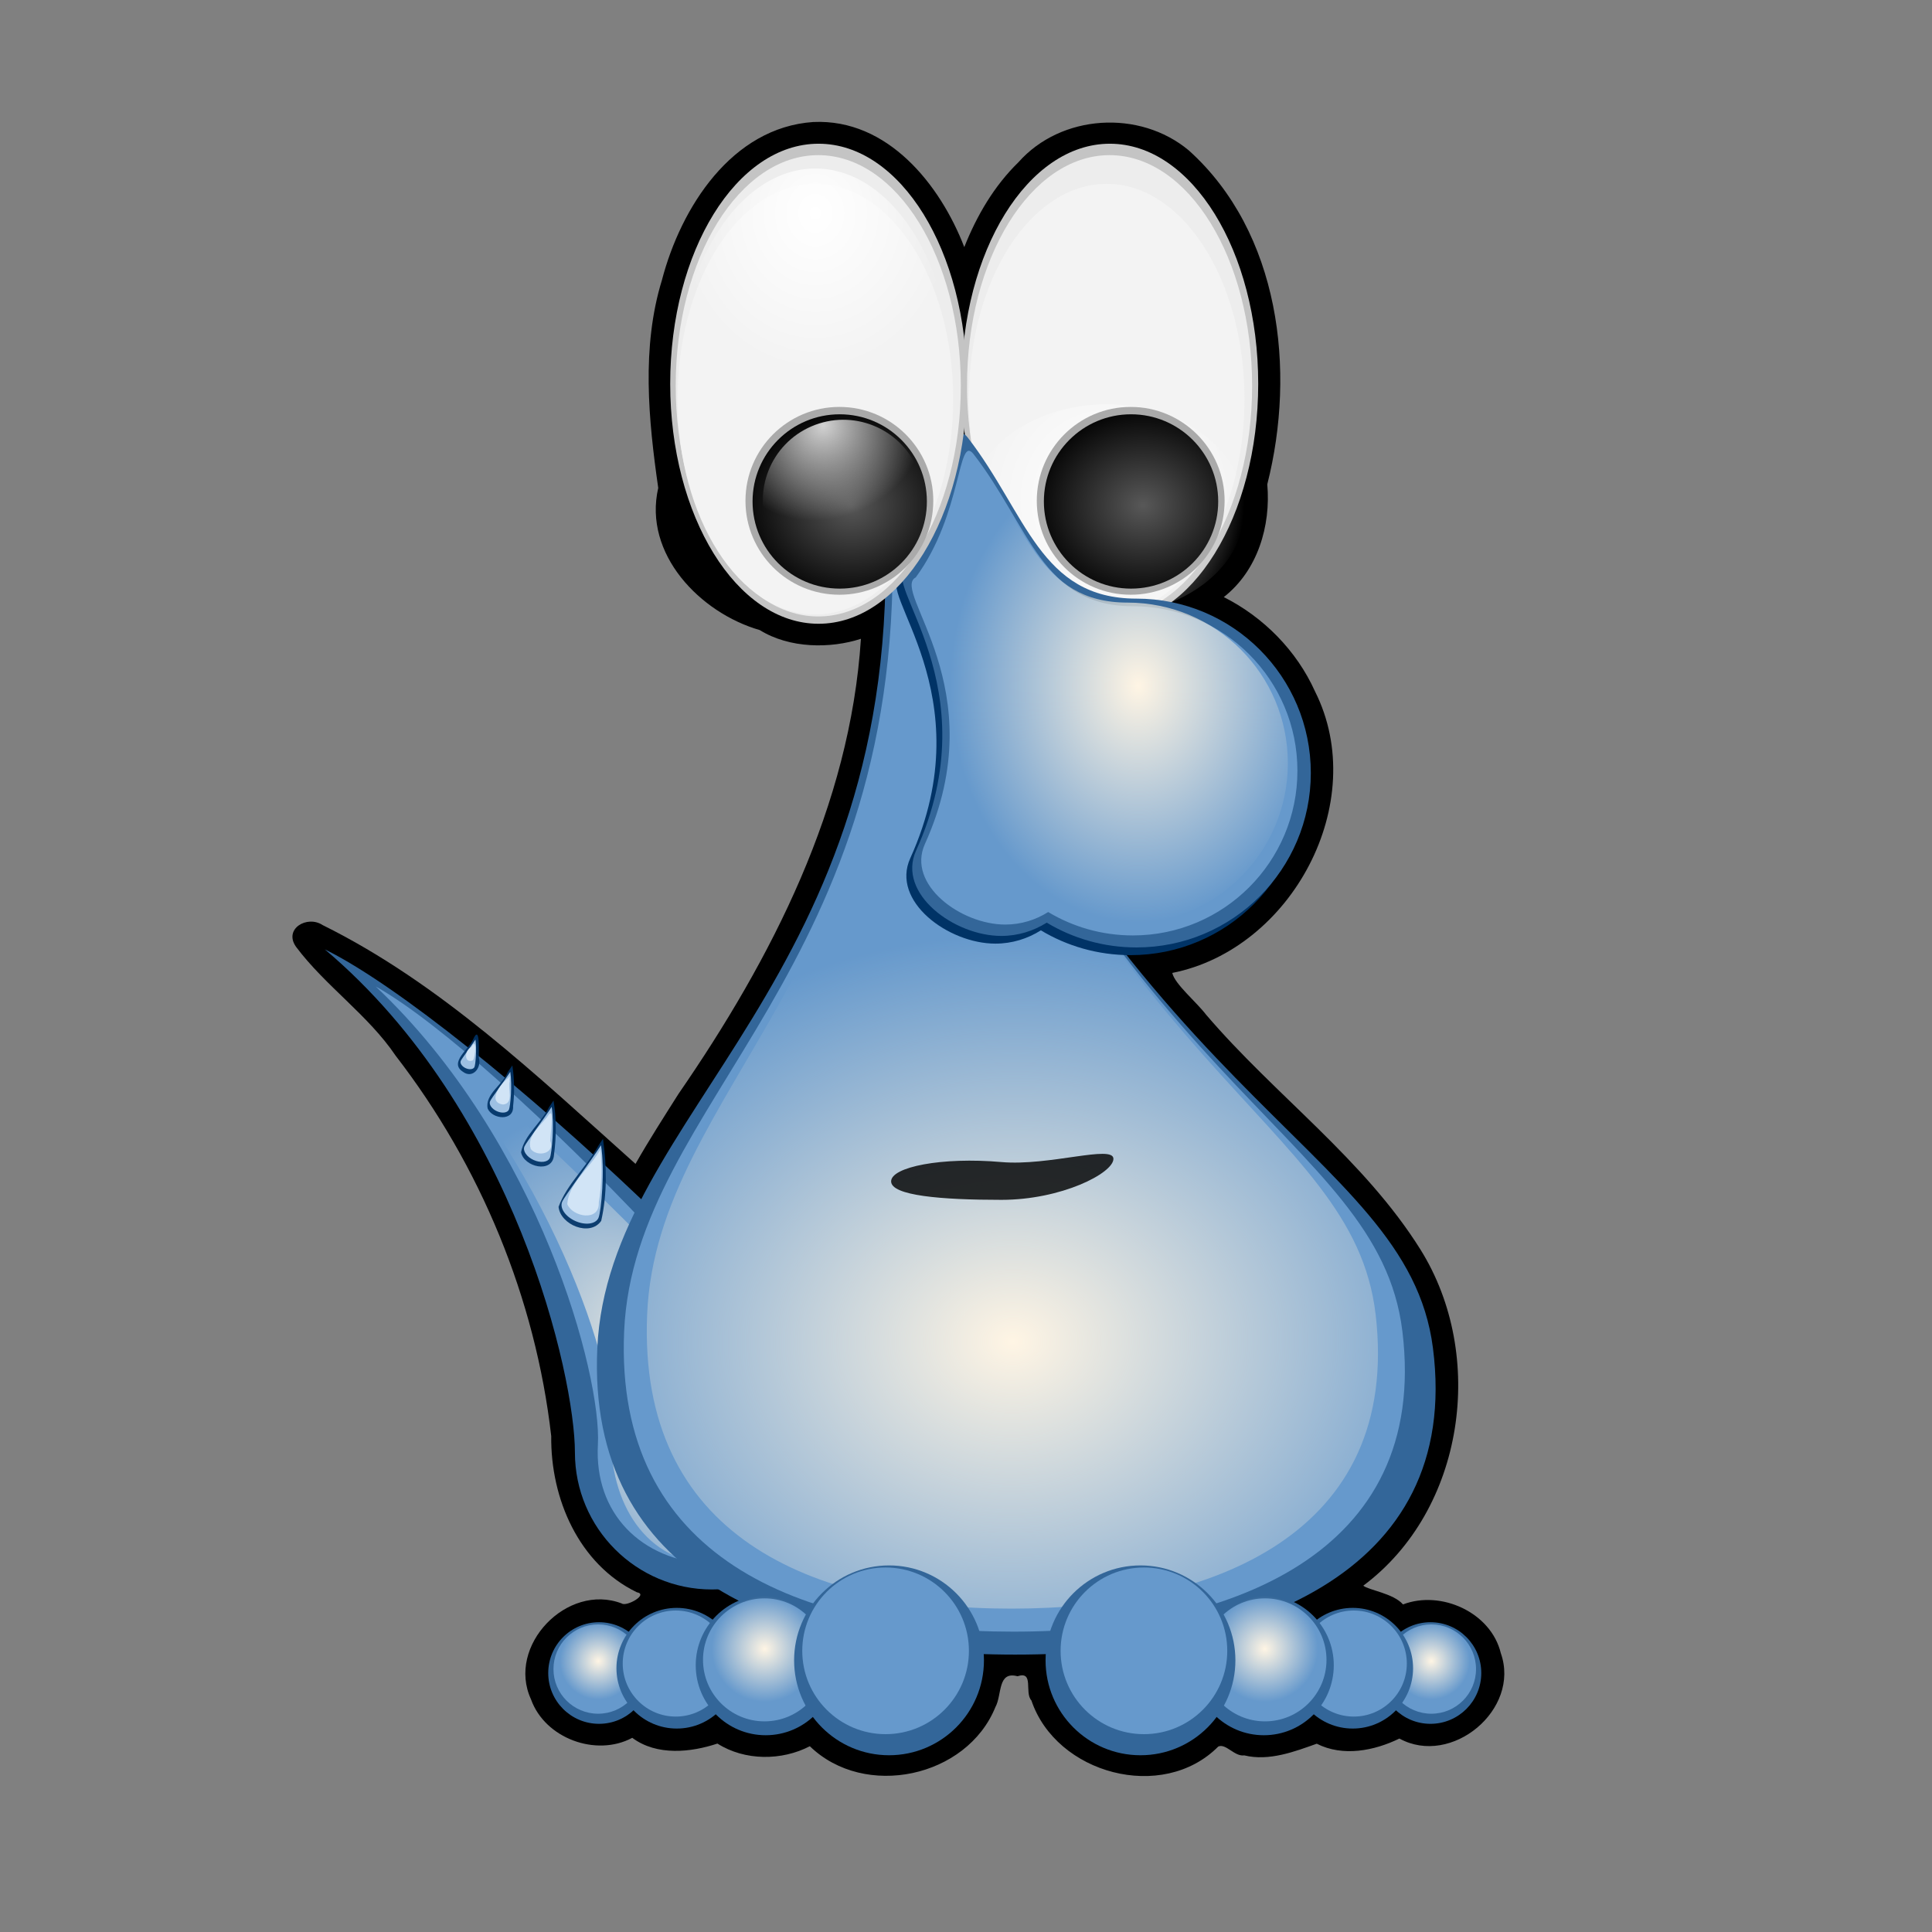 <?xml version="1.0" encoding="UTF-8"?>
<svg version="1.1" viewBox="0 0 409 409" xmlns="http://www.w3.org/2000/svg" xmlns:xlink="http://www.w3.org/1999/xlink">
<rect x="0" y="0" width="409" height="409" fill="#808080" stroke="none"/>
<defs>
<linearGradient id="c">
<stop stop-color="#fff" offset="0"/>
<stop stop-color="#fff" stop-opacity="0" offset="1"/>
</linearGradient>
<linearGradient id="b">
<stop stop-color="#fff5e4" offset="0"/>
<stop stop-color="#fff5e4" stop-opacity="0" offset="1"/>
</linearGradient>
<radialGradient id="g" cx="257.29" cy="127.51" r="31.404" gradientTransform="matrix(1 0 0 2.229 0 -164.9)" gradientUnits="userSpaceOnUse" xlink:href="#c"/>
<radialGradient id="f" cx="263.74" cy="142.11" r="16.229" gradientTransform="matrix(1.308 2.1084e-7 -1.8607e-7 1.154 -80.647 -21.798)" gradientUnits="userSpaceOnUse">
<stop stop-color="#585858" offset="0"/>
<stop offset="1"/>
</radialGradient>
<radialGradient id="j" cx="324.96" cy="187.57" r="39.81" gradientTransform="matrix(1 0 0 1.258 74 -60.424)" gradientUnits="userSpaceOnUse" xlink:href="#b"/>
<radialGradient id="i" cx="298.58" cy="317.91" r="82.68" gradientTransform="matrix(1.287 -.022 .018 1.041 -17.628 -10.007)" gradientUnits="userSpaceOnUse" xlink:href="#b"/>
<radialGradient id="a" cx="334.93" cy="400.96" r="18.867" gradientUnits="userSpaceOnUse" xlink:href="#b"/>
<radialGradient id="h" cx="226.49" cy="332.86" r="47.542" gradientTransform="matrix(.621 -.368 .711 1.198 -76.665 11.22)" gradientUnits="userSpaceOnUse" xlink:href="#b"/>
<radialGradient id="e" cx="257.29" cy="98.731" r="31.404" gradientTransform="matrix(1 0 0 1.186 0 -33.745)" gradientUnits="userSpaceOnUse" xlink:href="#c"/>
<radialGradient id="d" cx="263.74" cy="128.12" r="16.229" gradientTransform="matrix(1.308 2.1084e-7 -1.8607e-7 1.154 -80.647 -21.798)" gradientUnits="userSpaceOnUse" xlink:href="#c"/>
</defs>
<g transform="translate(-158 -30.362)">
<path d="m330.19 56.188c-17.296 1.169-28.055 18.12-32.062 33.469-4.373 14.232-2.845 29.615-0.781 44-3.213 13.981 8.862 26.455 21.5 30.094 6.316 3.92 14.965 3.939 21.406 1.844-2.268 35.355-18.848 67.67-38.64 96.373-3.096 4.901-6.229 9.766-9.079 14.784-20.748-18.541-41.259-38.195-66.25-50.562-3.263-2.15-8.291 0.812-5.625 4.594 6.181 8.27 15.336 14.512 21.094 23.062 17.965 23.262 29.611 51.404 32.94 80.531-0.152 13.22 5.809 27.08 18.123 33.063 2.549 0.436-2.178 3.105-3.188 2.375-11.557-4.436-24.443 8.947-19.219 20.281 2.945 8.292 13.816 12.263 21.438 8.156 5.214 3.891 12.476 3.067 18.031 1.219 5.807 3.682 13.615 3.652 19.562 0.562 11.605 11.274 33.249 6.631 39.281-8.281 1.44-2.617 0.407-7.682 4.688-6.531 3.56-1.203 1.407 3.485 2.938 5.125 5.224 15.535 27.731 21.662 39.562 9.75 1.612-0.714 3.432 2.181 5.5 1.875 5.25 1.29 10.735-0.832 15.344-2.469 5.562 2.817 12.209 1.482 17.5-1.094 11.005 6.043 25.682-6.127 21.469-18.062-2.08-8.66-12.69-13.41-20.71-10.33-2.02-2.354-7.287-3.016-8.406-3.969 21.502-16.05 26.081-48.758 12.125-71.125-11.95-19.126-30.789-32.66-45.375-49.719-2.114-2.773-6.665-6.505-7.188-8.875 25.218-4.987 42.034-36.09 30.219-59.594-3.889-8.636-10.898-15.732-19.312-19.969 7.172-5.619 9.981-15.062 9.207-23.877 6.113-24.105 2.672-53.33-16.614-70.685-10.409-8.7-27.036-7.685-36.062 2.5-5.151 5.019-8.817 11.296-11.469 17.969-5.12-13.277-16.24-27.193-31.93-26.482z"/>
<path d="m337.73 337.84c0 16.022-12.988 29.01-29.01 29.01s-29.01-12.988-29.01-29.01-12.573-72.423-52.948-106.5c30.628 15.012 110.97 90.483 110.97 106.5z" fill="#369"/>
<path d="m332.61 341.12c-0.802 14.497-9.959 21.136-24.456 20.334-14.497-0.802-24.382-10.77-23.58-25.268 0.802-14.497-12.214-64.133-47.041-96.993 26.962 15.117 95.879 87.429 95.077 101.93z" fill="#69c"/>
<path d="m332.61 341.12c-0.802 14.497-9.959 21.136-24.456 20.334-14.497-0.802-21.542-14.422-20.74-28.919 0.802-14.497-15.054-60.481-49.881-93.341 24.122 21.609 95.879 87.429 95.077 101.93z" fill="url(#h)"/>
<path transform="matrix(.57 0 0 .57 93.903 155.99)" d="m353.8 400.96c0 10.42-8.447 18.867-18.867 18.867s-18.867-8.447-18.867-18.867 8.447-18.867 18.867-18.867 18.867 8.447 18.867 18.867z" fill="#369"/>
<path transform="matrix(.501 0 0 .501 116.82 182.82)" d="m353.8 400.96c0 10.42-8.447 18.867-18.867 18.867s-18.867-8.447-18.867-18.867 8.447-18.867 18.867-18.867 18.867 8.447 18.867 18.867z" fill="#69c"/>
<path transform="matrix(.432 0 0 .432 139.96 208.78)" d="m353.8 400.96c0 10.42-8.447 18.867-18.867 18.867s-18.867-8.447-18.867-18.867 8.447-18.867 18.867-18.867 18.867 8.447 18.867 18.867z" fill="url(#a)"/>
<path transform="matrix(.677 0 0 .677 74.524 112.07)" d="m353.8 400.96c0 10.42-8.447 18.867-18.867 18.867s-18.867-8.447-18.867-18.867 8.447-18.867 18.867-18.867 18.867 8.447 18.867 18.867z" fill="#369"/>
<path transform="matrix(.595 0 0 .595 101.77 143.96)" d="m353.8 400.96c0 10.42-8.447 18.867-18.867 18.867s-18.867-8.447-18.867-18.867 8.447-18.867 18.867-18.867 18.867 8.447 18.867 18.867z" fill="#69c"/>
<path transform="matrix(.513 0 0 .513 129.27 174.82)" d="m353.8 400.96c0 10.42-8.447 18.867-18.867 18.867s-18.867-8.447-18.867-18.867 8.447-18.867 18.867-18.867 18.867 8.447 18.867 18.867z" fill="url(#a)"/>
<path d="m461.35 315.72c6.216 48.452-39.6 64.917-88.45 64.917-48.849 0-90.695-16.119-88.45-64.917 2.298-49.938 64.817-77.844 60.86-174.46 48.778 123.41 110.49 131.17 116.04 174.46z" fill="#369"/>
<path transform="matrix(.785 0 0 .785 57.173 68.142)" d="m353.8 400.96c0 10.42-8.447 18.867-18.867 18.867s-18.867-8.447-18.867-18.867 8.447-18.867 18.867-18.867 18.867 8.447 18.867 18.867z" fill="#369"/>
<path d="m454.88 312.18c5.789 47.467-36.881 63.597-82.375 63.597-45.495 0-84.466-15.792-82.375-63.597 2.14-48.922 60.366-76.261 56.68-170.92 45.428 120.9 102.9 128.5 108.07 170.92z" fill="#69c"/>
<path transform="matrix(.69 0 0 .69 88.741 105.09)" d="m353.8 400.96c0 10.42-8.447 18.867-18.867 18.867s-18.867-8.447-18.867-18.867 8.447-18.867 18.867-18.867 18.867 8.447 18.867 18.867z" fill="#69c"/>
<path d="m449.22 308.63c5.419 46.481-34.524 62.276-77.111 62.276s-79.068-15.464-77.111-62.276c2.003-47.906 56.508-74.678 53.058-167.37 42.525 118.39 96.322 125.83 101.16 167.37z" fill="url(#i)"/>
<path transform="matrix(.595 0 0 .595 120.61 140.85)" d="m353.8 400.96c0 10.42-8.447 18.867-18.867 18.867s-18.867-8.447-18.867-18.867 8.447-18.867 18.867-18.867 18.867 8.447 18.867 18.867z" fill="url(#a)"/>
<path d="m397.35 158.72c-20.391 0-23.247-17.965-35.72-34.097-3.652-4.723-2.436 13.275-12.983 27.622-5.775 3.012 17.871 24.859 2.047 59.819-4.112 9.084 8.06 18.062 18.031 18.062 3.542 0 6.837-1.05 9.625-2.812 5.549 3.334 12.055 5.25 19 5.25 20.391 0 36.906-16.546 36.906-36.938 0-20.391-16.515-36.906-36.906-36.906z" fill="#036"/>
<path transform="translate(135.67 -12)" d="m288.69 123.6c0 28.063-14.06 50.812-31.404 50.812s-31.404-22.749-31.404-50.812 14.06-50.812 31.404-50.812 31.404 22.749 31.404 50.812z" fill="#c4c4c4"/>
<path transform="matrix(.961 0 0 .961 145.64 -6.744)" d="m288.69 123.6c0 28.063-14.06 50.812-31.404 50.812s-31.404-22.749-31.404-50.812 14.06-50.812 31.404-50.812 31.404 22.749 31.404 50.812z" fill="#ededed"/>
<path transform="matrix(.929 0 0 .897 153.26 3.991)" d="m288.69 123.6c0 28.063-14.06 50.812-31.404 50.812s-31.404-22.749-31.404-50.812 14.06-50.812 31.404-50.812 31.404 22.749 31.404 50.812z" fill="#f3f3f3"/>
<path transform="matrix(.929 0 0 .438 153.26 84.07)" d="m288.69 123.6c0 28.063-14.06 50.812-31.404 50.812s-31.404-22.749-31.404-50.812 14.06-50.812 31.404-50.812 31.404 22.749 31.404 50.812z" fill="url(#g)"/>
<path transform="matrix(1.225 0 0 1.225 76.292 -36.939)" d="m278.33 141.49c0 8.963-7.266 16.229-16.229 16.229-8.963 0-16.229-7.266-16.229-16.229 0-8.963 7.266-16.229 16.229-16.229 8.963 0 16.229 7.266 16.229 16.229z" fill="#aaa"/>
<path transform="matrix(1.137 0 0 1.137 99.429 -24.355)" d="m278.33 141.49c0 8.963-7.266 16.229-16.229 16.229-8.963 0-16.229-7.266-16.229-16.229 0-8.963 7.266-16.229 16.229-16.229 8.963 0 16.229 7.266 16.229 16.229z" fill="url(#f)"/>
<path d="m398.59 157.09c-20.391 0-23.247-17.965-35.72-34.097-3.652-4.723-2.436 13.275-12.983 27.622-5.775 3.012 17.871 24.859 2.047 59.819-4.112 9.084 8.06 18.062 18.031 18.062 3.542 0 6.837-1.05 9.625-2.812 5.549 3.334 12.055 5.25 19 5.25 20.391 0 36.906-16.546 36.906-36.938 0-20.391-16.515-36.906-36.906-36.906z" fill="#369"/>
<path transform="translate(74,-12)" d="m288.69 123.6c0 28.063-14.06 50.812-31.404 50.812s-31.404-22.749-31.404-50.812 14.06-50.812 31.404-50.812 31.404 22.749 31.404 50.812z" fill="#c4c4c4"/>
<path transform="matrix(.961 0 0 .961 83.972 -6.744)" d="m288.69 123.6c0 28.063-14.06 50.812-31.404 50.812s-31.404-22.749-31.404-50.812 14.06-50.812 31.404-50.812 31.404 22.749 31.404 50.812z" fill="#ededed"/>
<path transform="matrix(.929 0 0 .897 91.593 3.991)" d="m288.69 123.6c0 28.063-14.06 50.812-31.404 50.812s-31.404-22.749-31.404-50.812 14.06-50.812 31.404-50.812 31.404 22.749 31.404 50.812z" fill="#f3f3f3"/>
<path transform="matrix(.929 0 0 .438 91.593 84.07)" d="m288.69 123.6c0 28.063-14.06 50.812-31.404 50.812s-31.404-22.749-31.404-50.812 14.06-50.812 31.404-50.812 31.404 22.749 31.404 50.812z" fill="url(#g)"/>
<path transform="matrix(1.225 0 0 1.225 14.621 -36.939)" d="m278.33 141.49c0 8.963-7.266 16.229-16.229 16.229-8.963 0-16.229-7.266-16.229-16.229 0-8.963 7.266-16.229 16.229-16.229 8.963 0 16.229 7.266 16.229 16.229z" fill="#aaa"/>
<path transform="matrix(1.137 0 0 1.137 37.758 -24.355)" d="m278.33 141.49c0 8.963-7.266 16.229-16.229 16.229-8.963 0-16.229-7.266-16.229-16.229 0-8.963 7.266-16.229 16.229-16.229 8.963 0 16.229 7.266 16.229 16.229z" fill="url(#f)"/>
<path d="m397.83 158.7c-19.244 0-21.939-16.955-33.711-32.179-3.446-4.457-2.299 12.528-12.253 26.068-5.45 2.842 16.866 23.461 1.932 56.454-3.88 8.573 7.606 17.046 17.017 17.046 3.343 0 6.452-0.991 9.084-2.654 5.236 3.147 11.377 4.955 17.931 4.955 19.244 0 34.83-15.615 34.83-34.859s-15.586-34.83-34.83-34.83z" fill="#69c"/>
<path d="m396.68 157.93c-18.761 0-21.389-16.549-32.864-31.41-3.36-4.351-2.241 12.229-11.945 25.445-5.314 2.774 16.442 22.9 1.884 55.104-3.783 8.368 7.415 16.639 16.59 16.639 3.259 0 6.29-0.968 8.855-2.591 5.105 3.071 11.091 4.836 17.481 4.836 18.761 0 33.955-15.242 33.955-34.026s-15.195-33.998-33.955-33.998z" fill="url(#j)"/>
<path transform="matrix(1.065 0 0 1.065 -10.497 -45.172)" d="m353.8 400.96c0 10.42-8.447 18.867-18.867 18.867s-18.867-8.447-18.867-18.867 8.447-18.867 18.867-18.867 18.867 8.447 18.867 18.867z" fill="#369"/>
<path transform="matrix(.935 0 0 .935 32.314 4.942)" d="m353.8 400.96c0 10.42-8.447 18.867-18.867 18.867s-18.867-8.447-18.867-18.867 8.447-18.867 18.867-18.867 18.867 8.447 18.867 18.867z" fill="#69c"/>
<path transform="matrix(.806 0 0 .806 75.531 53.433)" d="m353.8 400.96c0 10.42-8.447 18.867-18.867 18.867s-18.867-8.447-18.867-18.867 8.447-18.867 18.867-18.867 18.867 8.447 18.867 18.867z" fill="url(#a)"/>
<path transform="matrix(-.57 0 0 .57 651.74 155.99)" d="m353.8 400.96c0 10.42-8.447 18.867-18.867 18.867s-18.867-8.447-18.867-18.867 8.447-18.867 18.867-18.867 18.867 8.447 18.867 18.867z" fill="#369"/>
<path transform="matrix(-.501 0 0 .501 628.82 182.82)" d="m353.8 400.96c0 10.42-8.447 18.867-18.867 18.867s-18.867-8.447-18.867-18.867 8.447-18.867 18.867-18.867 18.867 8.447 18.867 18.867z" fill="#69c"/>
<path transform="matrix(-.432 0 0 .432 605.68 208.78)" d="m353.8 400.96c0 10.42-8.447 18.867-18.867 18.867s-18.867-8.447-18.867-18.867 8.447-18.867 18.867-18.867 18.867 8.447 18.867 18.867z" fill="url(#a)"/>
<path transform="matrix(-.677 0 0 .677 671.12 112.07)" d="m353.8 400.96c0 10.42-8.447 18.867-18.867 18.867s-18.867-8.447-18.867-18.867 8.447-18.867 18.867-18.867 18.867 8.447 18.867 18.867z" fill="#369"/>
<path transform="matrix(-.595 0 0 .595 643.88 143.96)" d="m353.8 400.96c0 10.42-8.447 18.867-18.867 18.867s-18.867-8.447-18.867-18.867 8.447-18.867 18.867-18.867 18.867 8.447 18.867 18.867z" fill="#69c"/>
<path transform="matrix(-.513 0 0 .513 616.37 174.82)" d="m353.8 400.96c0 10.42-8.447 18.867-18.867 18.867s-18.867-8.447-18.867-18.867 8.447-18.867 18.867-18.867 18.867 8.447 18.867 18.867z" fill="url(#a)"/>
<path transform="matrix(-.785 0 0 .785 688.47 68.142)" d="m353.8 400.96c0 10.42-8.447 18.867-18.867 18.867s-18.867-8.447-18.867-18.867 8.447-18.867 18.867-18.867 18.867 8.447 18.867 18.867z" fill="#369"/>
<path transform="matrix(-.69 0 0 .69 656.9 105.09)" d="m353.8 400.96c0 10.42-8.447 18.867-18.867 18.867s-18.867-8.447-18.867-18.867 8.447-18.867 18.867-18.867 18.867 8.447 18.867 18.867z" fill="#69c"/>
<path transform="matrix(-.595 0 0 .595 625.04 140.85)" d="m353.8 400.96c0 10.42-8.447 18.867-18.867 18.867s-18.867-8.447-18.867-18.867 8.447-18.867 18.867-18.867 18.867 8.447 18.867 18.867z" fill="url(#a)"/>
<path transform="matrix(-1.065 0 0 1.065 756.14 -45.172)" d="m353.8 400.96c0 10.42-8.447 18.867-18.867 18.867s-18.867-8.447-18.867-18.867 8.447-18.867 18.867-18.867 18.867 8.447 18.867 18.867z" fill="#369"/>
<path transform="matrix(-.935 0 0 .935 713.33 4.942)" d="m353.8 400.96c0 10.42-8.447 18.867-18.867 18.867s-18.867-8.447-18.867-18.867 8.447-18.867 18.867-18.867 18.867 8.447 18.867 18.867z" fill="#69c"/>
<path transform="matrix(-.806 0 0 .806 670.11 53.433)" d="m353.8 400.96c0 10.42-8.447 18.867-18.867 18.867s-18.867-8.447-18.867-18.867 8.447-18.867 18.867-18.867 18.867 8.447 18.867 18.867z" fill="url(#a)"/>
<path transform="matrix(.929 0 0 .897 91.593 .745)" d="m288.69 123.6c0 28.063-14.06 50.812-31.404 50.812s-31.404-22.749-31.404-50.812 14.06-50.812 31.404-50.812 31.404 22.749 31.404 50.812z" fill="url(#e)"/>
<path transform="matrix(.929 0 0 .897 154.08 .745)" d="m288.69 123.6c0 28.063-14.06 50.812-31.404 50.812s-31.404-22.749-31.404-50.812 14.06-50.812 31.404-50.812 31.404 22.749 31.404 50.812z" fill="url(#e)"/>
<path transform="matrix(.965 -.414 .414 .965 25.028 108.24)" d="m278.33 141.49c0 8.963-7.266 16.229-16.229 16.229-8.963 0-16.229-7.266-16.229-16.229 0-8.963 7.266-16.229 16.229-16.229 8.963 0 16.229 7.266 16.229 16.229z" fill="url(#d)" opacity=".814"/>
<path transform="matrix(.965 -.414 .414 .965 86.294 108.24)" d="m278.33 141.49c0 8.963-7.266 16.229-16.229 16.229-8.963 0-16.229-7.266-16.229-16.229 0-8.963 7.266-16.229 16.229-16.229 8.963 0 16.229 7.266 16.229 16.229z" fill="url(#d)" opacity=".814"/>
<path d="m393.71 275.68c0 3.038-11.005 8.687-23.707 8.687-12.703 0-23.354-0.877-23.354-3.914s10.7-5.199 23.354-4.086c10.051 0.884 23.707-3.725 23.707-0.687z" opacity=".814"/>
<path d="m258.12 250.47c-0.837 1.973-5.123 4.854-2.125 6.781 2.026 1.545 4.005-0.804 3.375-2.938-0.047-1.02 0.35-7.45-1.25-3.844zm7.375 6.844c-0.982 2.605-4.905 4.708-4.25 7.75 1.025 2.258 5.552 2.724 5.375-0.5 0.328-2.88 0.284-5.791-0.156-8.656-0.323 0.469-0.646 0.938-0.969 1.406zm8.75 7.406c-1.658 3.317-5.234 5.899-5.938 9.562 0.568 3.128 6.685 4.608 6.969 0.594 0.509-3.821 0.542-7.722-0.094-11.531-0.312 0.458-0.625 0.917-0.938 1.375zm10.469 8.125c-2.518 4.492-6.713 8.223-8.469 13 0.366 3.797 6.651 6.413 9.031 2.969 1.264-5.651 1.195-11.641 0.375-17.375-0.312 0.469-0.625 0.938-0.938 1.406z" fill="#036" opacity=".916"/>
<path d="m284.69 288.2c-0.587 1.309-2.78 1.599-4.898 0.649-2.118-0.951-3.358-2.782-2.771-4.091 0.587-1.309 5.947-8.436 8.216-11.957 0.848 5.24 0.04 14.09-0.547 15.399z" fill="#ace" opacity=".916"/>
<path d="m274.41 275.48c-0.412 0.919-1.952 1.123-3.438 0.455-1.486-0.667-2.357-1.953-1.945-2.872 0.412-0.919 4.174-5.922 5.767-8.393 0.595 3.678 0.028 9.891-0.384 10.809z" fill="#ace" opacity=".916"/>
<path d="m265.74 265.27c-0.305 0.68-1.445 0.831-2.546 0.337-1.101-0.494-1.745-1.446-1.44-2.126 0.305-0.68 3.09-4.384 4.27-6.214 0.441 2.723 0.021 7.323-0.284 8.003z" fill="#ace" opacity=".916"/>
<path d="m258.44 256.25c-0.222 0.495-1.051 0.604-1.851 0.245-0.8-0.359-1.269-1.052-1.047-1.546 0.222-0.495 2.247-3.188 3.105-4.519 0.32 1.98 0.015 5.325-0.207 5.82z" fill="#ace" opacity=".916"/>
<path d="m257.78 252.06c-1.488 0.611-1.581 3.536 0.312 2.781 0.572-0.501 0.945-5.259-0.312-2.781zm7.812 6.531c-1.5 1.057-4.604 5.094-1.094 5.594 2.388-0.211 0.908-3.409 1.406-4.969-0.201 5e-3 0.311-1.728-0.312-0.625zm8.625 7.688c-1.401 2.133-4.891 4.544-3.844 7.344 1.379 1.758 5.211 0.964 4.125-1.75-0.07-0.887 0.898-7.081-0.281-5.594zm10.438 8.156c-2.181 3.501-6.32 6.652-6.562 10.844 1.106 2.74 6.884 3.753 6.672-0.365 0.633-3.695 0.674-7.468 0.359-11.197l-0.469 0.719z" fill="#d6e7f7" opacity=".916"/>
</g>
</svg>
